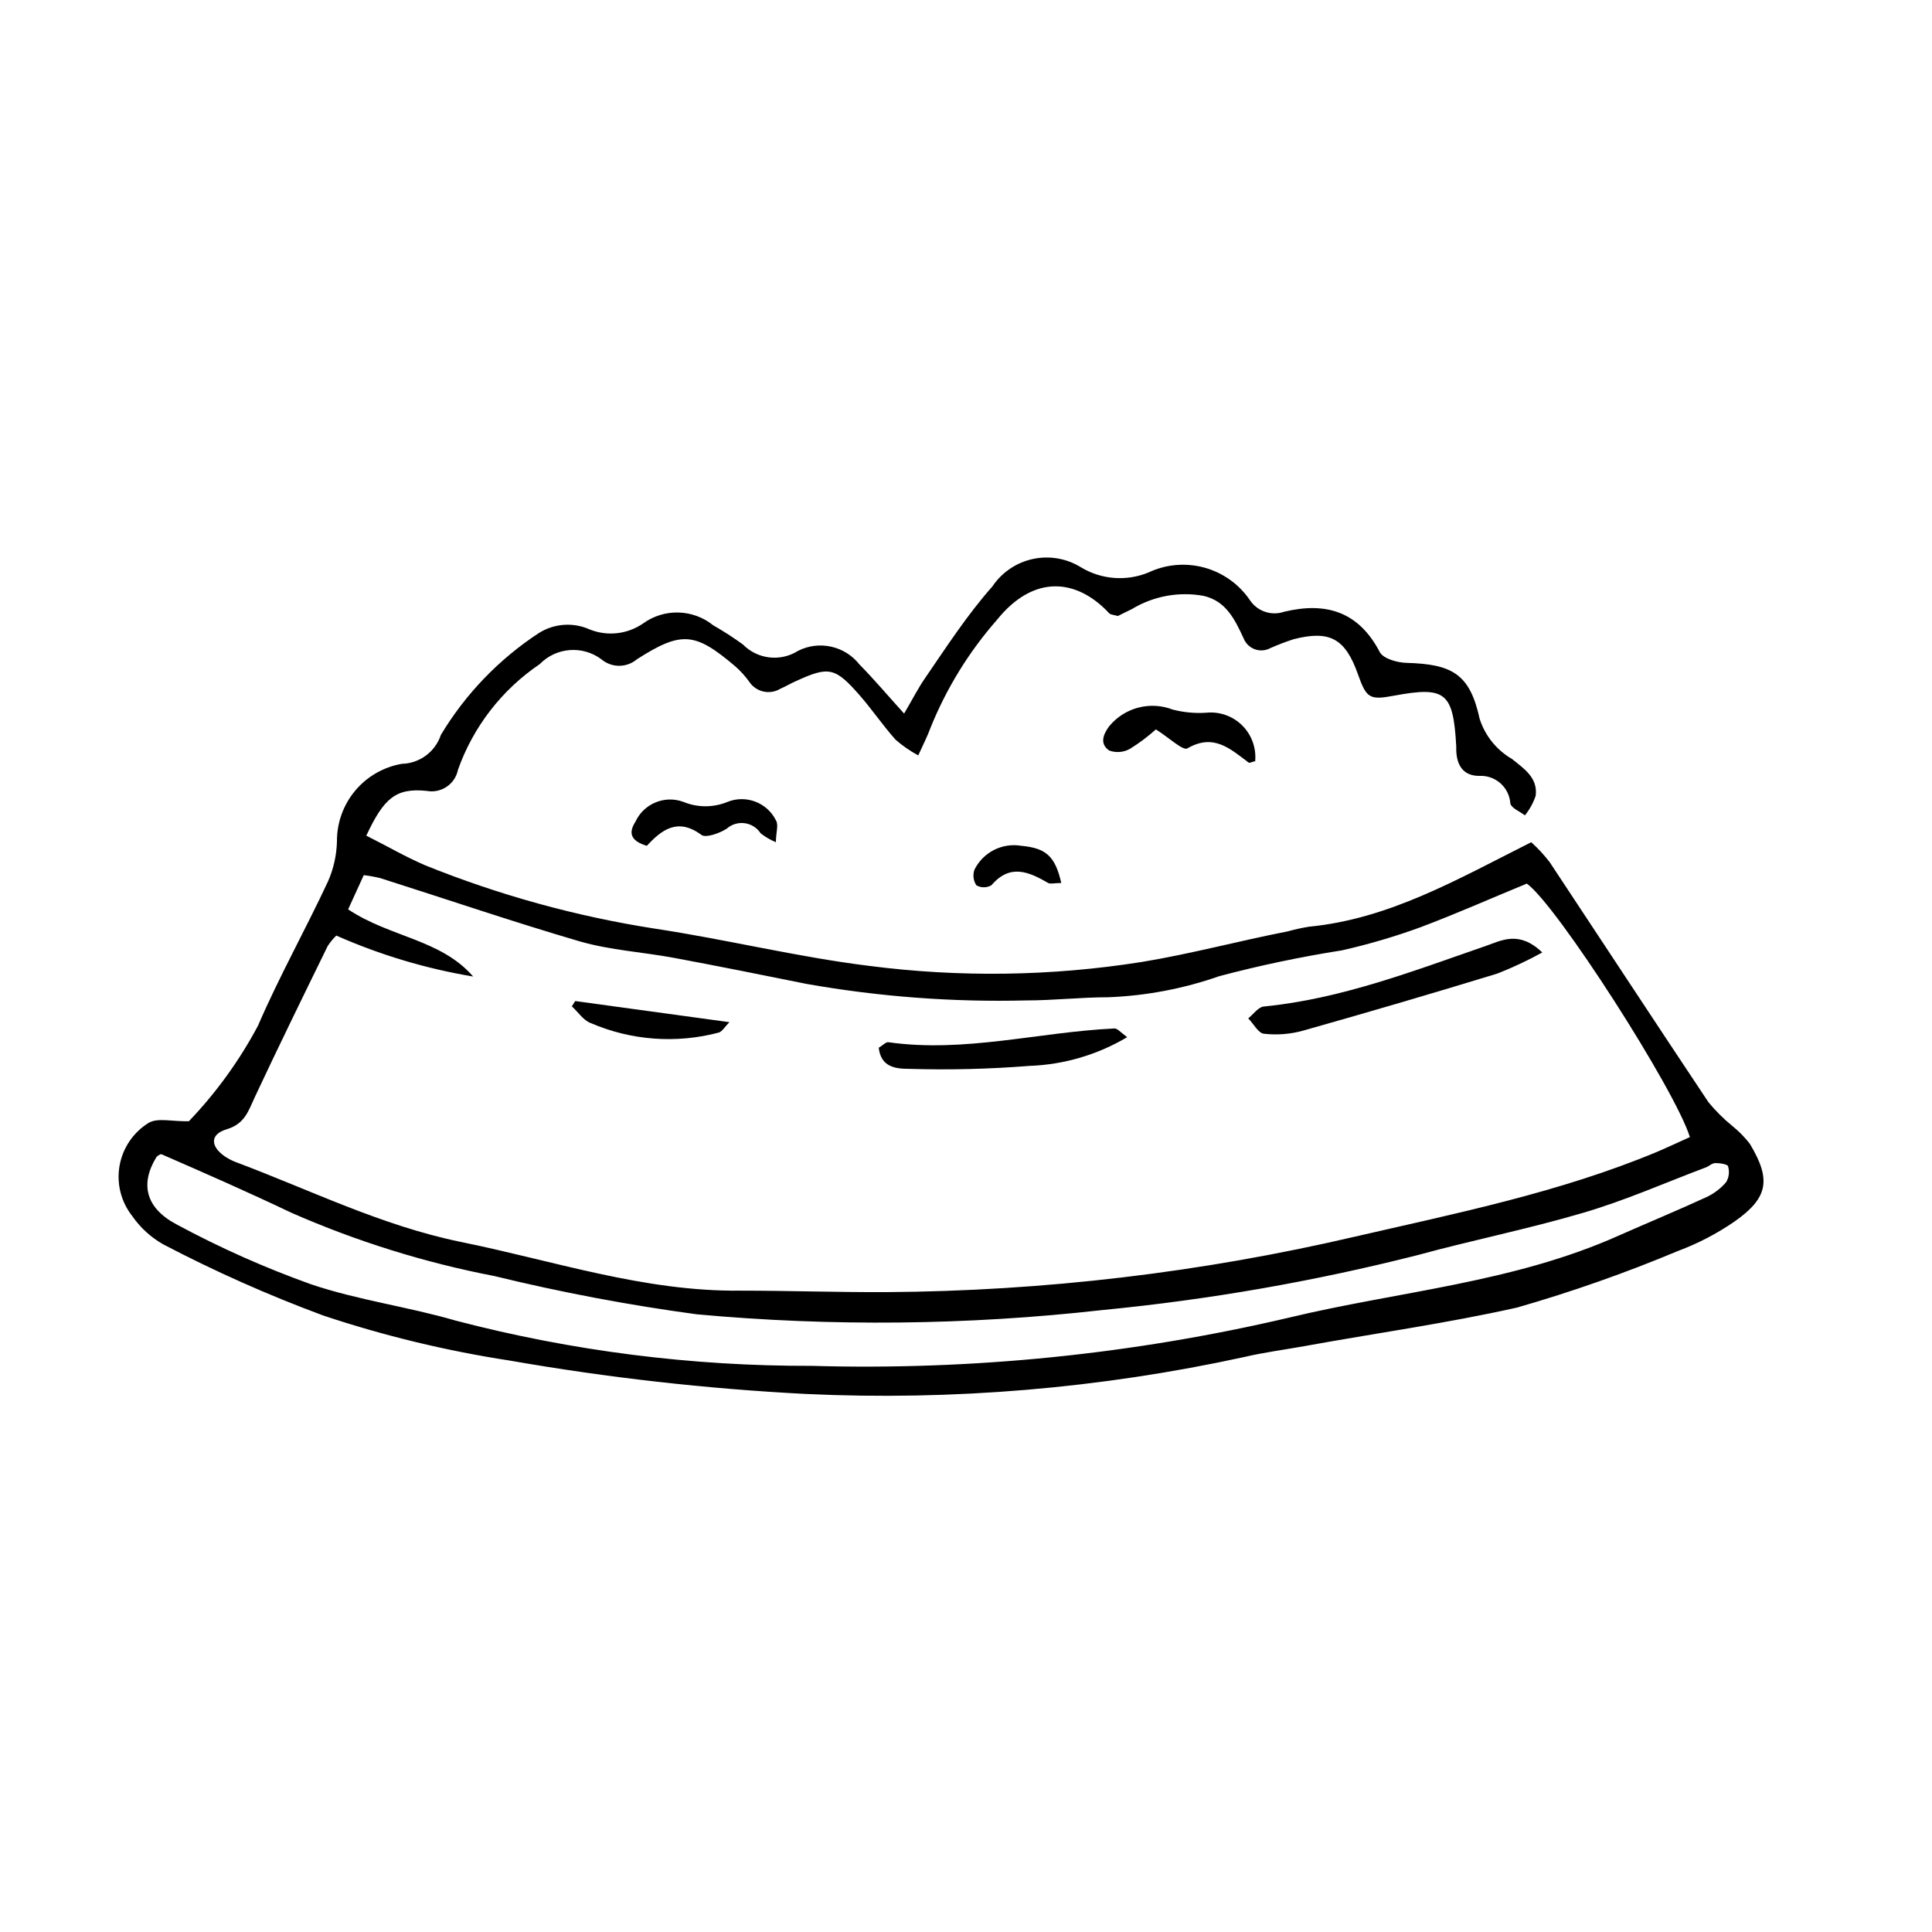 <?xml version="1.0" encoding="UTF-8"?>
<!-- Uploaded to: ICON Repo, www.svgrepo.com, Generator: ICON Repo Mixer Tools -->
<svg fill="#000000" width="800px" height="800px" version="1.1" viewBox="144 144 512 512" xmlns="http://www.w3.org/2000/svg">
 <g>
  <path d="m241.07 365.46c5.598 2.801 10.355 5.598 15.562 7.836 19.574 7.906 39.992 13.539 60.848 16.793 18.977 2.856 37.672 7.5 56.652 9.852 24.07 3.129 48.461 2.789 72.438-1.008 12.988-2.129 25.805-5.598 38.738-8.117h-0.004c1.844-0.516 3.711-0.926 5.598-1.23 21.273-2.07 39.184-12.484 58.891-22.391 1.777 1.605 3.406 3.367 4.871 5.262 14.051 21.215 27.988 42.488 42.098 63.648 1.926 2.336 4.082 4.473 6.438 6.383 1.684 1.367 3.203 2.926 4.531 4.644 5.598 9.348 5.039 14.219-4.086 20.602-4.644 3.195-9.664 5.809-14.945 7.781-13.914 5.828-28.156 10.836-42.656 15-18.695 4.199-37.73 6.832-56.48 10.246-5.262 0.953-10.578 1.625-15.785 2.856h-0.004c-38.18 8.328-77.285 11.625-116.32 9.793-26.277-1.363-52.449-4.316-78.367-8.844-16.766-2.57-33.285-6.562-49.375-11.922-14.531-5.379-28.703-11.68-42.434-18.867-3.269-1.848-6.086-4.41-8.227-7.5-2.969-3.754-4.199-8.594-3.375-13.309s3.621-8.852 7.684-11.379c2.406-1.457 6.324-0.336 10.691-0.449v0.004c7.231-7.559 13.391-16.074 18.309-25.305 5.598-12.988 12.539-25.359 18.527-38.176 1.5-3.371 2.316-7.004 2.406-10.691-0.031-4.906 1.68-9.664 4.824-13.426 3.148-3.762 7.527-6.285 12.363-7.121 4.723-0.113 8.867-3.184 10.355-7.668 6.488-10.801 15.328-20.004 25.863-26.926 4.066-2.621 9.188-3 13.602-1.008 4.695 1.871 10.012 1.258 14.16-1.625 2.719-1.957 6.004-2.969 9.352-2.875 3.348 0.09 6.574 1.277 9.18 3.379 2.723 1.555 5.356 3.254 7.894 5.094 3.863 3.934 9.953 4.637 14.609 1.68 5.602-2.828 12.422-1.305 16.289 3.641 3.918 3.973 7.5 8.23 11.812 12.988 2.184-3.695 3.695-6.719 5.598-9.461 5.598-8.172 11.195-16.793 17.801-24.238 2.5-3.727 6.352-6.332 10.738-7.273 4.387-0.941 8.965-0.141 12.773 2.234 5.402 3.246 12.027 3.746 17.855 1.344 4.621-2.18 9.863-2.637 14.789-1.293 4.926 1.344 9.211 4.402 12.082 8.625 1.973 2.969 5.695 4.234 9.066 3.078 11.195-2.688 19.762 0 25.359 10.691 0.895 1.734 4.644 2.801 7.109 2.856 12.203 0.336 16.793 3.023 19.367 14.891h0.004c1.453 4.461 4.5 8.23 8.562 10.582 3.191 2.574 6.887 4.981 6.269 9.742v-0.004c-0.633 1.891-1.602 3.656-2.856 5.207-1.344-1.062-3.582-1.902-3.863-3.191h0.004c-0.301-4.262-3.961-7.5-8.23-7.277-4.254 0-5.988-2.801-6.102-6.828v-0.953c-0.785-14.332-2.801-16.012-16.402-13.492-6.551 1.23-7.391 0.727-9.629-5.598-3.359-9.516-7.445-11.812-17.074-9.348-2.09 0.676-4.144 1.461-6.156 2.352-1.277 0.691-2.789 0.801-4.152 0.297-1.359-0.504-2.438-1.57-2.957-2.926-2.297-4.926-4.59-9.797-10.523-11.195v-0.004c-6.555-1.211-13.328 0.023-19.035 3.473l-3.75 1.848c-1.176-0.336-1.961-0.336-2.297-0.727-8.621-9.238-19.984-10.355-29.727 1.734h0.004c-7.484 8.52-13.465 18.246-17.688 28.773-0.727 2.016-1.734 3.973-3.191 7.164-2.144-1.152-4.156-2.543-5.988-4.141-3.359-3.75-6.156-7.894-9.461-11.699-6.551-7.5-8.23-7.836-16.793-3.918-1.457 0.617-2.801 1.457-4.254 2.07h-0.004c-2.832 1.746-6.543 0.898-8.34-1.906-1.102-1.523-2.379-2.914-3.805-4.141-10.523-8.902-14.105-9.293-25.918-1.734-2.715 2.297-6.691 2.297-9.406 0-5-3.738-11.992-3.188-16.344 1.285-10.023 6.781-17.617 16.59-21.664 27.992-0.762 3.82-4.457 6.316-8.285 5.598-8.23-0.84-11.363 1.957-16.012 11.867zm-7.949 26.477c-0.867 0.844-1.637 1.781-2.293 2.801-6.492 13.266-12.988 26.535-19.258 39.914-1.734 3.695-2.633 7.164-7.5 8.621-4.871 1.457-4.086 4.981 0 7.5v-0.004c0.793 0.496 1.637 0.906 2.516 1.234 19.703 7.391 38.512 16.793 59.449 21.105 24.629 4.981 48.59 13.211 74.172 12.93 12.875 0 25.75 0.449 38.625 0.391h0.004c41.859-0.273 83.559-5.211 124.33-14.723 26.98-6.215 54.133-11.699 79.824-22.391 3.023-1.289 5.988-2.688 8.844-3.973-3.805-12.426-35.324-61.578-43.215-67.176-9.238 3.805-18.695 8.004-28.383 11.645l0.004-0.004c-6.734 2.449-13.613 4.469-20.602 6.047-10.934 1.719-21.77 3.996-32.469 6.828-9.48 3.324-19.406 5.211-29.445 5.602-7.223 0-14.441 0.84-21.719 0.84-19.504 0.488-39.004-0.973-58.219-4.367-11.645-2.352-23.344-4.703-35.043-6.887-8.34-1.566-16.793-2.016-25.023-4.367-17.801-5.207-35.324-11.195-52.957-16.793h0.004c-1.438-0.348-2.898-0.609-4.367-0.785l-4.141 9.07c11.195 7.445 24.52 7.894 33.141 17.801h-0.004c-12.496-2.086-24.684-5.734-36.273-10.859zm-46.352 57.938c-0.391 0-1.121 0.449-1.398 0.895-4.254 7.055-2.801 13.434 5.598 17.801v0.004c11.418 6.144 23.281 11.422 35.492 15.785 12.426 4.199 25.695 5.934 38.344 9.629 30.793 8.043 62.5 12.07 94.324 11.977 42.508 1.227 84.996-3.066 126.4-12.762 29.051-6.996 59.504-9.238 87.492-21.777 7.727-3.414 15.562-6.66 23.23-10.188h0.004c1.996-0.938 3.773-2.293 5.203-3.973 0.738-1.25 0.922-2.754 0.504-4.144 0-0.559-2.129-0.895-3.246-0.895-1.121 0-1.68 0.785-2.574 1.121-10.859 4.086-21.551 8.844-32.691 12.09-14.441 4.254-29.277 7.223-43.832 11.195-27.449 6.965-55.391 11.828-83.574 14.555-35.66 4.016-71.637 4.391-107.37 1.121-18.039-2.434-35.941-5.816-53.625-10.133-18.523-3.57-36.586-9.203-53.852-16.793-11.531-5.488-22.727-10.414-34.43-15.508z"/>
  <path d="m476.63 345.75c-0.617 0-1.398 0.559-1.734 0.336-4.812-3.582-9.238-7.836-16.234-3.75-1.176 0.672-4.871-2.856-8.34-5.039-2.109 1.891-4.375 3.594-6.773 5.094-1.699 0.996-3.75 1.18-5.598 0.504-2.574-1.734-1.625-4.254 0-6.438 1.98-2.406 4.668-4.129 7.68-4.922 3.016-0.797 6.203-0.621 9.113 0.5 2.922 0.762 5.945 1.047 8.957 0.84 3.516-0.352 7.004 0.891 9.508 3.383 2.5 2.492 3.758 5.977 3.422 9.492z"/>
  <path d="m349.62 367.2c-1.441-0.605-2.797-1.395-4.031-2.352-0.945-1.469-2.488-2.453-4.223-2.688-1.73-0.238-3.481 0.293-4.789 1.457-1.902 1.23-5.598 2.519-6.719 1.625-6.215-4.59-10.469-1.398-14.441 2.91-3.863-1.176-5.148-3.078-3.023-6.383 2.215-4.801 7.75-7.094 12.707-5.262 3.746 1.551 7.957 1.551 11.699 0 4.891-1.953 10.461 0.16 12.82 4.871 0.785 1.23 0 3.188 0 5.82z"/>
  <path d="m425.25 378c-1.734 0-2.856 0.336-3.469 0-5.207-3.023-10.133-5.148-15.059 0.617l-0.004-0.004c-1.23 0.699-2.742 0.699-3.973 0-0.805-1.227-0.992-2.758-0.504-4.141 2.297-4.617 7.344-7.188 12.426-6.324 6.551 0.613 8.957 2.742 10.582 9.852z"/>
  <path d="m552.71 396.41c-3.844 2.129-7.828 4-11.922 5.602-17.094 5.227-34.242 10.262-51.445 15.113-3.328 0.93-6.805 1.215-10.242 0.84-1.566 0-2.856-2.633-4.309-4.086 1.344-1.062 2.633-2.969 4.086-3.137 20.543-2.016 39.633-9.406 58.891-16.066 4.082-1.398 8.785-4.199 14.941 1.734z"/>
  <path d="m442.71 418.86c-7.863 4.672-16.777 7.289-25.918 7.613-10.594 0.844-21.23 1.105-31.852 0.785-3.805 0-7.5-0.559-8.062-5.598 1.062-0.617 1.902-1.566 2.574-1.457 20.152 2.856 39.801-2.688 59.73-3.637 0.84-0.172 1.625 0.895 3.527 2.293z"/>
  <path d="m296.44 409.29 40.863 5.598c-1.289 1.289-1.902 2.465-2.801 2.742l0.004 0.004c-11.289 2.996-23.258 2.106-33.98-2.519-1.961-0.727-3.305-2.91-4.981-4.422z"/>
 </g>
</svg>